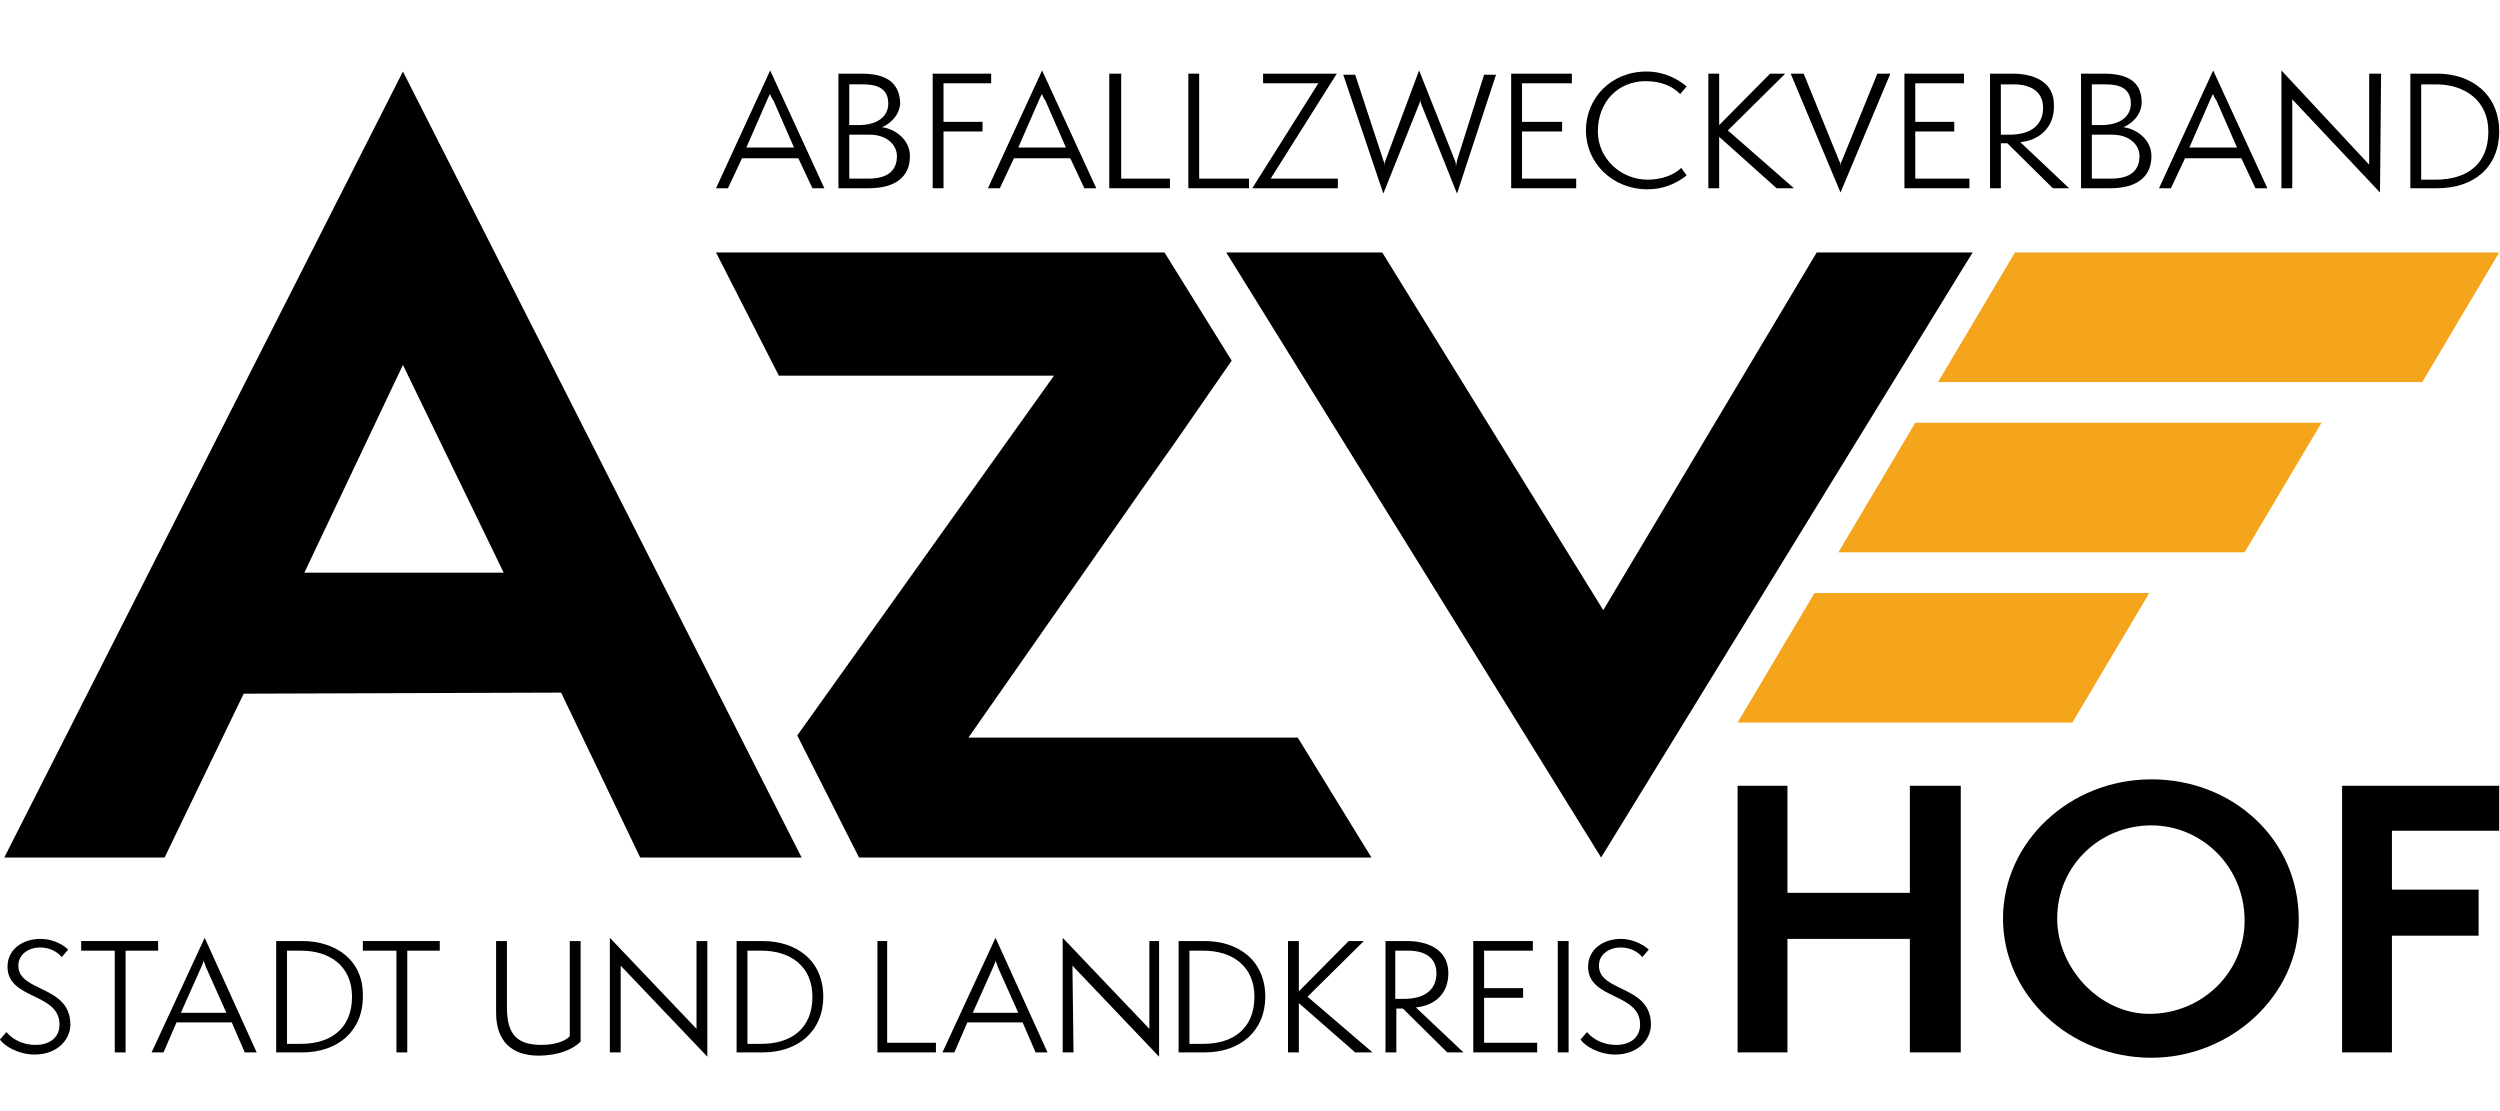 <?xml version="1.0" encoding="UTF-8" standalone="no"?>
<!-- Generator: Adobe Illustrator 20.0.0, SVG Export Plug-In . SVG Version: 6.00 Build 0)  -->

<svg
   xmlns:dc="http://purl.org/dc/elements/1.1/"
   xmlns:cc="http://creativecommons.org/ns#"
   xmlns:rdf="http://www.w3.org/1999/02/22-rdf-syntax-ns#"
   xmlns:svg="http://www.w3.org/2000/svg"
   xmlns="http://www.w3.org/2000/svg"
   xmlns:sodipodi="http://sodipodi.sourceforge.net/DTD/sodipodi-0.dtd"
   xmlns:inkscape="http://www.inkscape.org/namespaces/inkscape"
   version="1.1"
   id="Ebene_1"
   x="0px"
   y="0px"
   viewBox="0 0 180 80"
   xml:space="preserve"
   inkscape:version="0.91 r13725"
   sodipodi:docname="azv-hof.svg"
   width="180"
   height="80"><defs
     id="defs143" /><sodipodi:namedview
     pagecolor="#ffffff"
     bordercolor="#666666"
     borderopacity="1"
     objecttolerance="10"
     gridtolerance="10"
     guidetolerance="10"
     inkscape:pageopacity="0"
     inkscape:pageshadow="2"
     inkscape:window-width="2560"
     inkscape:window-height="1377"
     id="namedview141"
     showgrid="true"
     inkscape:snap-grids="true"
     inkscape:snap-to-guides="true"
     showguides="false"
     inkscape:zoom="4.4851928"
     inkscape:cx="123.08024"
     inkscape:cy="5.4253325"
     inkscape:window-x="-8"
     inkscape:window-y="-8"
     inkscape:window-maximized="1"
     inkscape:current-layer="Ebene_1"><inkscape:grid
       type="xygrid"
       id="grid12686" /></sodipodi:namedview><style
     type="text/css"
     id="style3">
	.st0{fill:#F5A51C;}
</style><g
     id="g5"
     transform="matrix(0.78,0,0,0.771,-238.139,-177.115)"><g
       id="g7"><path
         d="m 309,317.4 c -1.5,0 -3,0.9 -3,2.6 0,3.1 4.8,2.4 4.8,5.4 0,1.2 -0.9,1.9 -2.2,1.9 -1.4,0 -2.3,-0.7 -2.7,-1.2 l -0.6,0.7 c 0.4,0.6 1.7,1.4 3.2,1.4 2.1,0 3.3,-1.4 3.3,-2.8 0,-3.7 -4.8,-3 -4.8,-5.5 0,-1.1 1,-1.7 2,-1.7 0.9,0 1.6,0.4 2,0.9 l 0.6,-0.7 c -0.3,-0.3 -1.2,-1 -2.6,-1"
         id="path9"
         inkscape:connector-curvature="0" /></g><polygon
       points="319.9,318.5 319.9,317.6 312.8,317.6 312.8,318.5 315.9,318.5 315.9,328 316.9,328 316.9,318.5 "
       id="polygon11" /><g
       id="g13"><path
         d="m 324.2,317.3 -4.9,10.7 1.1,0 1.2,-2.8 5.1,0 1.2,2.8 1.1,0 -4.8,-10.7 z m -2.2,7 1.9,-4.3 c 0.1,-0.2 0.2,-0.5 0.2,-0.6 0,0.1 0.2,0.5 0.2,0.6 l 1.9,4.3 -4.2,0 z"
         id="path15"
         inkscape:connector-curvature="0" /><path
         d="m 333.2,317.6 -2.4,0 0,10.4 2.4,0 c 3.3,0 5.6,-2 5.6,-5.2 0.1,-3.4 -2.5,-5.2 -5.6,-5.2 m -1.4,9.5 0,-8.6 1.3,0 c 2.6,0 4.7,1.4 4.7,4.3 0,3 -2,4.4 -4.7,4.4 l -1.3,0 z"
         id="path17"
         inkscape:connector-curvature="0" /></g><polygon
       points="345.9,318.5 345.9,317.6 338.8,317.6 338.8,318.5 341.9,318.5 341.9,328 342.9,328 342.9,318.5 "
       id="polygon19" /><g
       id="g21"><path
         d="m 358.9,317.6 -1,0 0,8.9 c -0.6,0.6 -1.7,0.8 -2.6,0.8 -2.2,0 -3.2,-0.9 -3.2,-3.5 l 0,-6.2 -1,0 0,6.7 c 0,2.6 1.4,4 3.9,4 1.9,0 3.2,-0.6 3.9,-1.3 l 0,-9.4 z"
         id="path23"
         inkscape:connector-curvature="0" /></g><polygon
       points="369.6,325.8 361.6,317.3 361.6,328 362.6,328 362.6,319.9 370.6,328.4 370.6,317.6 369.6,317.6 "
       id="polygon25" /><g
       id="g27"><path
         d="m 375.7,317.6 -2.4,0 0,10.4 2.4,0 c 3.3,0 5.6,-2 5.6,-5.2 0,-3.4 -2.5,-5.2 -5.6,-5.2 m -1.4,9.5 0,-8.6 1.3,0 c 2.6,0 4.7,1.4 4.7,4.3 0,3 -2,4.4 -4.7,4.4 l -1.3,0 z"
         id="path29"
         inkscape:connector-curvature="0" /></g><polygon
       points="391.7,328 391.7,327.1 387.2,327.1 387.2,317.6 386.3,317.6 386.3,328 "
       id="polygon31" /><g
       id="g33"><path
         d="m 397.2,317.3 -4.9,10.7 1.1,0 1.2,-2.8 5.1,0 1.2,2.8 1.1,0 -4.8,-10.7 z m -2.1,7 1.9,-4.3 c 0.1,-0.2 0.2,-0.5 0.2,-0.6 0,0.1 0.2,0.5 0.2,0.6 l 1.9,4.3 -4.2,0 z"
         id="path35"
         inkscape:connector-curvature="0" /></g><polygon
       points="411.4,325.8 403.4,317.3 403.4,328 404.4,328 404.3,319.9 412.3,328.4 412.3,317.6 411.4,317.6 "
       id="polygon37" /><g
       id="g39"><path
         d="m 416.5,317.6 -2.4,0 0,10.4 2.4,0 c 3.3,0 5.6,-2 5.6,-5.2 0,-3.4 -2.5,-5.2 -5.6,-5.2 m -1.4,9.5 0,-8.6 1.3,0 c 2.6,0 4.7,1.4 4.7,4.3 0,3 -2,4.4 -4.7,4.4 l -1.3,0 z"
         id="path41"
         inkscape:connector-curvature="0" /></g><polygon
       points="424.2,317.6 424.2,328 425.2,328 425.2,323.4 430.4,328 432,328 426,322.8 431.2,317.6 429.8,317.6 425.2,322.3 425.2,317.6 "
       id="polygon43" /><g
       id="g45"><path
         d="m 435.2,317.6 -2,0 0,10.4 1,0 0,-4.1 0.6,0 4.1,4.1 1.5,0 -4.4,-4.2 c 1.9,-0.2 3,-1.4 3,-3.2 0,-2.4 -2.2,-3 -3.8,-3 m -1.1,5.4 0,-4.5 1.2,0 c 1.6,0 2.6,0.7 2.6,2.1 0,1.4 -0.9,2.4 -3,2.4 l -0.8,0 z"
         id="path47"
         inkscape:connector-curvature="0" /></g><polygon
       points="447.2,328 447.2,327.1 442.3,327.1 442.3,322.9 445.9,322.9 445.9,322 442.3,322 442.3,318.5 446.8,318.5 446.8,317.6 441.3,317.6 441.3,328 "
       id="polygon49" /><rect
       x="449.1"
       y="317.6"
       width="1"
       height="10.4"
       id="rect51" /><g
       id="g53"><path
         d="m 454.9,317.4 c -1.5,0 -3,0.9 -3,2.6 0,3.1 4.8,2.4 4.8,5.4 0,1.2 -0.9,1.9 -2.2,1.9 -1.4,0 -2.3,-0.7 -2.7,-1.2 l -0.6,0.7 c 0.4,0.6 1.7,1.4 3.2,1.4 2.1,0 3.3,-1.4 3.3,-2.8 0,-3.7 -4.8,-3 -4.8,-5.5 0,-1.1 1,-1.7 2,-1.7 0.9,0 1.6,0.4 2,0.9 l 0.6,-0.7 c -0.3,-0.3 -1.3,-1 -2.6,-1"
         id="path55"
         inkscape:connector-curvature="0" /></g></g><g
     id="g57"
     transform="matrix(0.78,0,0,0.771,-238.139,-177.115)"><polygon
       points="470.3,313.1 470.3,303.1 465.7,303.1 465.7,328 470.3,328 470.3,317.4 481.6,317.4 481.6,328 486.3,328 486.3,303.1 481.6,303.1 481.6,313.1 "
       id="polygon59" /><g
       id="g61"><path
         d="m 503.9,302.5 c -7.6,0 -13.7,5.9 -13.7,13 0,7.1 6.1,13 13.7,13 7.3,0 13.6,-5.8 13.6,-12.9 0,-7.5 -6.1,-13.1 -13.6,-13.1 m -0.2,21.9 c -4.6,0 -8.5,-4.3 -8.5,-8.9 0,-4.9 3.9,-8.7 8.7,-8.7 4.6,0 8.6,3.8 8.6,8.9 0,4.8 -3.9,8.7 -8.8,8.7"
         id="path63"
         inkscape:connector-curvature="0" /></g><polygon
       points="534.1,317.1 534.1,312.8 526.1,312.8 526.1,307.3 536,307.3 536,303.1 521.5,303.1 521.5,328 526.1,328 526.1,317.1 "
       id="polygon65" /></g><g
     id="g67"
     transform="matrix(0.78,0,0,0.771,-238.139,-177.115)"><g
       id="g69"><path
         d="m 376.4,236.3 -5,11 1.1,0 1.3,-2.8 5.2,0 1.3,2.8 1.1,0 -5,-11 z m -2.2,7.2 1.9,-4.4 c 0.1,-0.2 0.2,-0.5 0.3,-0.6 0,0.1 0.2,0.5 0.3,0.6 l 1.9,4.4 -4.4,0 z"
         id="path71"
         inkscape:connector-curvature="0" /><path
         d="m 384.8,236.6 -2.1,0 0,10.7 2.8,0 c 2.5,0 3.8,-1.1 3.8,-3 0,-1.7 -1.6,-2.6 -2.6,-2.7 0.8,-0.3 1.7,-1.2 1.7,-2.3 -0.1,-2.1 -1.6,-2.7 -3.6,-2.7 m -1.1,4.8 0,-3.8 1.3,0 c 1.3,0 2.3,0.4 2.3,1.8 0,1.2 -1,2 -2.7,2 l -0.9,0 z m 0,5 0,-4.1 1.9,0 c 1.5,0 2.5,0.9 2.5,2 0,1.3 -0.8,2.1 -2.6,2.1 l -1.8,0 z"
         id="path73"
         inkscape:connector-curvature="0" /></g><polygon
       points="392.4,242 396,242 396,241.1 392.4,241.1 392.4,237.5 396.8,237.5 396.8,236.6 391.4,236.6 391.4,247.3 392.4,247.3 "
       id="polygon75" /><g
       id="g77"><path
         d="m 401.5,236.3 -5,11 1.1,0 1.3,-2.8 5.2,0 1.3,2.8 1.1,0 -5,-11 z m -2.2,7.2 1.9,-4.4 c 0.1,-0.2 0.2,-0.5 0.3,-0.6 0,0.1 0.2,0.5 0.3,0.6 l 1.9,4.4 -4.4,0 z"
         id="path79"
         inkscape:connector-curvature="0" /></g><polygon
       points="407.7,247.3 413.3,247.3 413.3,246.4 408.8,246.4 408.8,236.6 407.7,236.6 "
       id="polygon81" /><polygon
       points="415,247.3 420.6,247.3 420.6,246.4 416,246.4 416,236.6 415,236.6 "
       id="polygon83" /><polygon
       points="428.8,246.4 422.6,246.4 428.7,236.6 421.9,236.6 421.9,237.5 427,237.5 420.9,247.3 428.8,247.3 "
       id="polygon85" /><g
       id="g87"><path
         d="m 436.3,236.3 -3.1,8.4 c -0.1,0.2 -0.1,0.4 -0.1,0.6 0,-0.2 0,-0.4 -0.1,-0.6 l -2.6,-8 -1.1,0 3.7,11.1 3.2,-8.1 c 0.1,-0.3 0.2,-0.4 0.2,-0.7 0,0.3 0.1,0.4 0.2,0.7 l 3.2,8.1 3.6,-11.1 -1.1,0 -2.5,8 c 0,0.2 -0.1,0.4 -0.1,0.6 0,-0.2 0,-0.4 -0.1,-0.6 l -3.3,-8.4 z"
         id="path89"
         inkscape:connector-curvature="0" /></g><polygon
       points="444.8,247.3 450.8,247.3 450.8,246.4 445.8,246.4 445.8,242 449.5,242 449.5,241.1 445.8,241.1 445.8,237.5 450.4,237.5 450.4,236.6 444.8,236.6 "
       id="polygon91" /><g
       id="g93"><path
         d="m 457.3,236.4 c -3.3,0 -5.6,2.5 -5.6,5.5 0,3 2.4,5.5 5.7,5.5 1.4,0 2.6,-0.5 3.6,-1.3 l -0.5,-0.7 c -0.6,0.6 -1.7,1.1 -3.1,1.1 -2.5,0 -4.6,-2 -4.6,-4.5 0,-2.8 1.9,-4.7 4.4,-4.7 1.5,0 2.5,0.5 3.2,1.2 l 0.6,-0.7 c -0.8,-0.7 -2.1,-1.4 -3.7,-1.4"
         id="path95"
         inkscape:connector-curvature="0" /></g><polygon
       points="464,236.6 463,236.6 463,247.3 464,247.3 464,242.5 469.3,247.3 470.9,247.3 464.8,241.9 470.1,236.6 468.7,236.6 464,241.4 "
       id="polygon97" /><g
       id="g99"><path
         d="m 479.8,236.6 -1.2,0 -3.3,8.2 c -0.1,0.1 -0.1,0.4 -0.1,0.5 0,-0.2 0,-0.4 -0.1,-0.5 l -3.3,-8.2 -1.2,0 4.6,11.1 4.6,-11.1 z"
         id="path101"
         inkscape:connector-curvature="0" /></g><polygon
       points="481.1,247.3 487.1,247.3 487.1,246.4 482.1,246.4 482.1,242 485.7,242 485.7,241.1 482.1,241.1 482.1,237.5 486.6,237.5 486.6,236.6 481.1,236.6 "
       id="polygon103" /><g
       id="g105"><path
         d="m 491.1,236.6 -2.1,0 0,10.7 1,0 0,-4.2 0.6,0 4.2,4.2 1.5,0 -4.5,-4.3 c 1.9,-0.2 3.1,-1.5 3.1,-3.3 0.1,-2.5 -2.1,-3.1 -3.8,-3.1 m -1.1,5.6 0,-4.6 1.2,0 c 1.6,0 2.7,0.7 2.7,2.2 0,1.4 -0.9,2.5 -3.1,2.5 l -0.8,0 z"
         id="path107"
         inkscape:connector-curvature="0" /><path
         d="m 499.5,236.6 -2.1,0 0,10.7 2.7,0 c 2.5,0 3.8,-1.1 3.8,-3 0,-1.7 -1.6,-2.6 -2.6,-2.7 0.8,-0.3 1.7,-1.2 1.7,-2.3 0,-2.1 -1.5,-2.7 -3.5,-2.7 m -1.1,4.8 0,-3.8 1.3,0 c 1.3,0 2.3,0.4 2.3,1.8 0,1.2 -1,2 -2.7,2 l -0.9,0 z m 0,5 0,-4.1 1.9,0 c 1.5,0 2.5,0.9 2.5,2 0,1.3 -0.8,2.1 -2.6,2.1 l -1.8,0 z"
         id="path109"
         inkscape:connector-curvature="0" /><path
         d="m 509.6,236.3 -5,11 1.1,0 1.3,-2.8 5.2,0 1.3,2.8 1.1,0 -5,-11 z m -2.2,7.2 1.9,-4.4 c 0.1,-0.2 0.2,-0.5 0.3,-0.6 0,0.1 0.2,0.5 0.3,0.6 l 1.9,4.4 -4.4,0 z"
         id="path111"
         inkscape:connector-curvature="0" /></g><polygon
       points="524,236.6 524,245.1 515.9,236.3 515.9,247.3 516.9,247.3 516.9,239 525,247.7 525.1,236.6 "
       id="polygon113" /><g
       id="g115"><path
         d="m 530.3,236.6 -2.5,0 0,10.7 2.5,0 c 3.4,0 5.7,-2 5.7,-5.3 0,-3.5 -2.6,-5.4 -5.7,-5.4 m -1.5,9.8 0,-8.8 1.4,0 c 2.6,0 4.8,1.5 4.8,4.4 0,3.1 -2,4.5 -4.9,4.5 l -1.3,0 z"
         id="path117"
         inkscape:connector-curvature="0" /></g></g><polygon
     points="486.6,254.6 487.4,253.3 473,253.3 453.3,286.7 432.9,253.3 418.5,253.3 453.1,309.8 467,286.9 "
     id="polygon119"
     transform="matrix(0.78,0,0,0.771,-238.139,-177.115)" /><g
     id="g121"
     transform="matrix(0.78,0,0,0.771,-238.139,-177.115)"><polyline
       points="431.9,309.8 384.6,309.8 378.9,298.4 402.6,264.8 377.2,264.8 371.4,253.3 412.8,253.3 419,263.4 413.8,271    410.8,275.3 394.7,298.6 425.1,298.6 431.9,309.8  "
       id="polyline123" /></g><g
     id="g125"
     transform="matrix(0.78,0,0,0.771,-238.139,-177.115)"><polygon
       class="st0"
       points="496.6,297.2 503.7,285.1 472.8,285.1 465.7,297.2 "
       id="polygon127"
       style="fill:#f5a51c" /></g><g
     id="g129"
     transform="matrix(0.78,0,0,0.771,-238.139,-177.115)"><polygon
       class="st0"
       points="512.5,281.3 519.6,269.2 482.1,269.2 475,281.3 "
       id="polygon131"
       style="fill:#f5a51c" /></g><g
     id="g133"
     transform="matrix(0.78,0,0,0.771,-238.139,-177.115)"><polygon
       class="st0"
       points="528.9,265.4 536,253.3 491.3,253.3 484.2,265.4 "
       id="polygon135"
       style="fill:#f5a51c" /></g><g
     id="g137"
     transform="matrix(0.78,0,0,0.771,-238.139,-177.115)"><path
       d="m 327.8,294.5 29.3,-0.1 7.3,15.4 14.9,0 -36.8,-73.4 -36.8,73.4 14.8,0 7.3,-15.3 z m 14.7,-30.7 9.3,19.4 -18.4,0 9.1,-19.4 z"
       id="path139"
       inkscape:connector-curvature="0" /></g></svg>